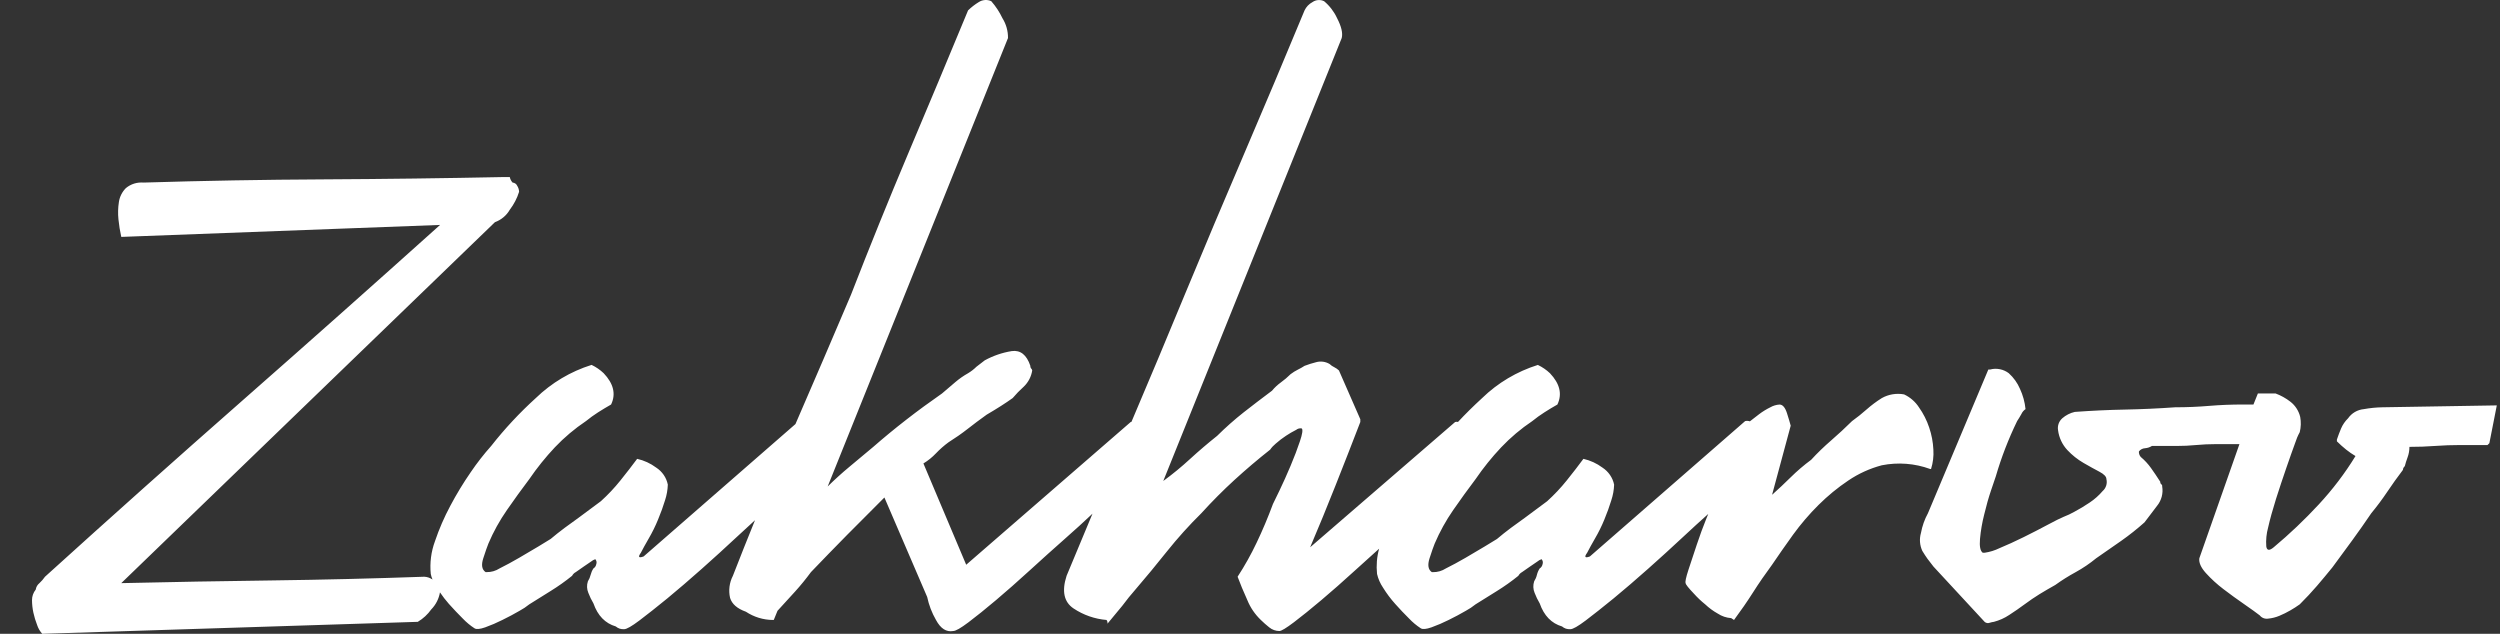 <svg width="71" height="18" viewBox="0 0 71 18" fill="none" xmlns="http://www.w3.org/2000/svg">
<rect x="0" y="0" width="71" height="18" fill="#333333" stroke="none"/>
<path fill-rule="evenodd" clip-rule="evenodd" d="M70.698 12.587L70.645 12.639H69.879C69.633 12.639 69.392 12.648 69.154 12.665C68.917 12.683 68.674 12.691 68.428 12.691C68.428 12.794 68.41 12.896 68.374 12.992C68.344 13.073 68.317 13.156 68.296 13.24C68.281 13.253 68.268 13.269 68.258 13.287C68.249 13.305 68.244 13.325 68.243 13.345C68.084 13.555 67.935 13.763 67.795 13.972C67.654 14.182 67.504 14.383 67.345 14.575C67.169 14.835 66.988 15.093 66.804 15.345C66.62 15.597 66.43 15.855 66.237 16.117C66.095 16.292 65.95 16.466 65.801 16.64C65.652 16.813 65.489 16.988 65.313 17.163C65.228 17.224 65.14 17.281 65.049 17.333C64.947 17.392 64.841 17.445 64.732 17.49C64.631 17.532 64.524 17.559 64.415 17.569C64.37 17.576 64.325 17.571 64.283 17.555C64.241 17.539 64.205 17.512 64.177 17.477C64.089 17.408 63.943 17.303 63.741 17.163C63.539 17.024 63.341 16.88 63.147 16.732C62.966 16.595 62.798 16.442 62.646 16.274C62.505 16.117 62.444 15.977 62.461 15.855L63.6 12.613H62.936C62.743 12.613 62.553 12.622 62.369 12.639C62.184 12.657 62.004 12.665 61.828 12.665H61.115C61.056 12.702 60.988 12.725 60.917 12.73C60.883 12.732 60.85 12.741 60.821 12.757C60.791 12.772 60.765 12.794 60.745 12.821C60.743 12.85 60.746 12.878 60.756 12.905C60.765 12.932 60.779 12.957 60.798 12.978C60.908 13.07 61.006 13.176 61.089 13.293C61.176 13.415 61.265 13.546 61.353 13.685C61.351 13.698 61.352 13.71 61.357 13.722C61.361 13.733 61.369 13.743 61.38 13.75C61.389 13.758 61.397 13.768 61.402 13.779C61.406 13.79 61.408 13.803 61.406 13.815C61.423 13.912 61.418 14.011 61.393 14.105C61.368 14.2 61.323 14.289 61.261 14.365C61.128 14.54 61.009 14.696 60.904 14.835C60.695 15.022 60.474 15.197 60.244 15.359C59.997 15.534 59.76 15.698 59.531 15.855C59.35 16.004 59.156 16.135 58.951 16.248C58.75 16.357 58.556 16.479 58.37 16.613C58.212 16.702 58.062 16.788 57.921 16.875C57.781 16.962 57.639 17.058 57.498 17.163C57.356 17.268 57.212 17.368 57.063 17.464C56.93 17.553 56.783 17.619 56.627 17.66C56.587 17.665 56.547 17.674 56.509 17.686C56.484 17.696 56.458 17.699 56.432 17.694C56.406 17.689 56.382 17.677 56.363 17.66L54.911 16.091C54.841 16.004 54.784 15.93 54.74 15.869C54.696 15.808 54.648 15.734 54.594 15.646C54.52 15.486 54.506 15.306 54.555 15.137C54.591 14.94 54.658 14.75 54.754 14.575L56.469 10.494H56.521C56.611 10.47 56.706 10.467 56.798 10.486C56.889 10.504 56.975 10.543 57.049 10.599C57.186 10.723 57.295 10.874 57.367 11.043C57.452 11.225 57.505 11.42 57.525 11.619C57.473 11.655 57.431 11.705 57.406 11.762C57.361 11.841 57.322 11.906 57.287 11.958C57.041 12.464 56.838 12.989 56.681 13.528C56.663 13.581 56.619 13.712 56.548 13.92C56.477 14.128 56.411 14.361 56.351 14.613C56.293 14.841 56.253 15.073 56.232 15.306C56.214 15.516 56.239 15.646 56.31 15.698H56.363C56.51 15.677 56.652 15.633 56.785 15.568C56.996 15.481 57.225 15.376 57.473 15.254C57.718 15.132 57.948 15.015 58.159 14.901C58.37 14.788 58.519 14.714 58.607 14.678C58.712 14.638 58.813 14.59 58.911 14.535C59.061 14.455 59.206 14.368 59.346 14.273C59.484 14.181 59.608 14.071 59.715 13.946C59.763 13.904 59.797 13.851 59.816 13.791C59.835 13.731 59.837 13.668 59.822 13.607C59.822 13.537 59.756 13.467 59.623 13.397C59.491 13.328 59.342 13.245 59.175 13.149C59.004 13.05 58.848 12.926 58.714 12.783C58.568 12.627 58.476 12.43 58.449 12.22C58.438 12.158 58.444 12.094 58.464 12.035C58.485 11.975 58.521 11.922 58.568 11.88C58.67 11.791 58.792 11.728 58.925 11.698C59.416 11.663 59.892 11.64 60.35 11.632C60.807 11.623 61.282 11.602 61.775 11.567C62.11 11.567 62.431 11.553 62.739 11.527C63.046 11.501 63.368 11.488 63.702 11.488H63.998L64.124 11.174H64.626C64.778 11.231 64.921 11.31 65.049 11.41C65.188 11.518 65.285 11.671 65.326 11.841C65.352 11.984 65.348 12.131 65.313 12.273C65.258 12.373 65.214 12.478 65.18 12.587C65.11 12.779 65.026 13.013 64.93 13.293C64.834 13.572 64.736 13.864 64.639 14.169C64.543 14.475 64.468 14.744 64.415 14.98C64.367 15.154 64.349 15.336 64.362 15.516C64.379 15.638 64.45 15.646 64.574 15.542C65.026 15.164 65.454 14.757 65.854 14.325C66.246 13.902 66.596 13.443 66.896 12.952C66.804 12.897 66.716 12.837 66.632 12.77C66.54 12.696 66.452 12.618 66.368 12.534V12.482C66.403 12.377 66.443 12.273 66.487 12.168C66.533 12.06 66.601 11.962 66.685 11.88C66.736 11.807 66.803 11.745 66.88 11.7C66.958 11.655 67.044 11.628 67.134 11.619C67.308 11.588 67.485 11.57 67.662 11.567L70.856 11.514H70.909L70.698 12.587ZM54.816 13.319C54.377 13.159 53.902 13.123 53.443 13.214C53.104 13.304 52.783 13.45 52.493 13.646C52.19 13.849 51.907 14.082 51.648 14.339C51.383 14.602 51.14 14.886 50.921 15.188C50.701 15.493 50.504 15.777 50.327 16.038C50.134 16.3 49.953 16.561 49.787 16.823C49.62 17.085 49.439 17.347 49.246 17.607L49.166 17.555C49.029 17.545 48.897 17.501 48.783 17.425C48.654 17.353 48.535 17.265 48.427 17.163C48.313 17.072 48.207 16.971 48.11 16.863C47.952 16.697 47.872 16.597 47.872 16.561C47.855 16.527 47.881 16.4 47.952 16.182C48.023 15.964 48.101 15.724 48.19 15.464C48.278 15.203 48.365 14.962 48.454 14.744C48.475 14.689 48.497 14.639 48.514 14.596C48.293 14.793 48.049 15.016 47.78 15.267C47.472 15.555 47.146 15.851 46.803 16.156C46.461 16.46 46.135 16.74 45.827 16.994C45.518 17.246 45.254 17.455 45.035 17.621C44.815 17.787 44.669 17.869 44.6 17.869C44.557 17.872 44.513 17.867 44.472 17.854C44.431 17.84 44.394 17.819 44.361 17.791C44.062 17.703 43.85 17.486 43.728 17.137C43.671 17.041 43.622 16.941 43.583 16.837C43.539 16.733 43.535 16.617 43.57 16.51C43.606 16.453 43.633 16.392 43.648 16.326C43.664 16.261 43.691 16.199 43.728 16.143C43.749 16.13 43.767 16.113 43.78 16.093C43.794 16.073 43.803 16.05 43.808 16.026C43.817 16.002 43.82 15.976 43.815 15.95C43.81 15.925 43.799 15.901 43.781 15.881C43.737 15.895 43.697 15.917 43.662 15.947C43.6 15.991 43.53 16.038 43.451 16.091C43.373 16.143 43.297 16.196 43.226 16.248C43.182 16.272 43.145 16.308 43.121 16.353C42.928 16.509 42.725 16.653 42.514 16.784C42.303 16.915 42.1 17.041 41.906 17.163C41.82 17.233 41.727 17.294 41.629 17.347C41.48 17.434 41.317 17.521 41.142 17.607C40.983 17.687 40.82 17.757 40.653 17.817C40.503 17.869 40.402 17.878 40.349 17.843C40.229 17.765 40.118 17.672 40.02 17.569C39.887 17.438 39.755 17.298 39.623 17.15C39.495 17.007 39.38 16.854 39.28 16.692C39.199 16.573 39.14 16.44 39.108 16.3C39.083 16.06 39.102 15.817 39.167 15.583C38.946 15.779 38.721 15.984 38.488 16.196C38.144 16.51 37.823 16.793 37.524 17.045C37.224 17.298 36.965 17.507 36.746 17.673C36.526 17.839 36.389 17.921 36.336 17.921C36.23 17.921 36.127 17.884 36.046 17.817C35.963 17.751 35.883 17.681 35.808 17.607C35.642 17.448 35.511 17.257 35.425 17.045C35.312 16.793 35.218 16.571 35.148 16.379C35.35 16.068 35.531 15.745 35.689 15.411C35.856 15.062 36.01 14.696 36.152 14.313C36.169 14.278 36.231 14.152 36.336 13.934C36.441 13.715 36.547 13.48 36.653 13.228C36.76 12.976 36.847 12.744 36.917 12.534C36.988 12.325 37.005 12.203 36.971 12.168C36.943 12.162 36.914 12.163 36.886 12.17C36.859 12.177 36.833 12.19 36.811 12.208C36.711 12.258 36.614 12.315 36.521 12.377C36.419 12.444 36.322 12.518 36.231 12.599C36.17 12.648 36.116 12.706 36.072 12.77C35.72 13.048 35.381 13.336 35.056 13.633C34.732 13.93 34.419 14.244 34.119 14.575C33.772 14.917 33.446 15.279 33.142 15.659C32.843 16.035 32.544 16.396 32.245 16.744C32.121 16.884 31.998 17.037 31.875 17.202L31.453 17.712C31.457 17.675 31.448 17.638 31.426 17.607C31.09 17.579 30.768 17.466 30.489 17.28C30.216 17.098 30.15 16.788 30.291 16.353C30.537 15.76 30.782 15.172 31.027 14.588C30.798 14.805 30.537 15.043 30.238 15.306C29.921 15.586 29.591 15.882 29.248 16.196C28.905 16.51 28.583 16.793 28.285 17.045C27.987 17.297 27.725 17.507 27.505 17.673C27.285 17.839 27.14 17.921 27.071 17.921C26.876 17.956 26.714 17.852 26.582 17.607C26.465 17.404 26.38 17.183 26.332 16.954L25.117 14.129C24.765 14.479 24.413 14.831 24.061 15.188C23.709 15.545 23.366 15.898 23.031 16.248C22.891 16.438 22.742 16.622 22.583 16.797C22.425 16.971 22.257 17.154 22.081 17.347L21.975 17.607H21.948C21.676 17.605 21.41 17.523 21.184 17.373C20.936 17.285 20.787 17.154 20.734 16.98C20.686 16.768 20.714 16.546 20.814 16.353C21.02 15.823 21.229 15.298 21.442 14.774C21.275 14.926 21.097 15.088 20.906 15.267C20.598 15.555 20.272 15.851 19.929 16.156C19.586 16.46 19.261 16.74 18.953 16.994C18.644 17.246 18.38 17.455 18.16 17.621C17.94 17.787 17.795 17.869 17.726 17.869C17.683 17.872 17.64 17.867 17.599 17.854C17.558 17.84 17.52 17.819 17.488 17.791C17.189 17.703 16.976 17.486 16.854 17.137C16.797 17.041 16.748 16.941 16.709 16.837C16.665 16.733 16.66 16.617 16.696 16.51C16.732 16.453 16.758 16.392 16.774 16.326C16.79 16.261 16.817 16.199 16.854 16.143C16.875 16.13 16.892 16.113 16.906 16.093C16.92 16.073 16.929 16.05 16.933 16.026C16.943 16.002 16.945 15.976 16.941 15.95C16.936 15.925 16.924 15.901 16.907 15.881C16.863 15.895 16.823 15.918 16.788 15.947C16.726 15.991 16.655 16.038 16.577 16.091C16.499 16.143 16.423 16.196 16.352 16.248C16.307 16.272 16.271 16.308 16.247 16.353C16.054 16.509 15.851 16.653 15.639 16.784C15.429 16.915 15.226 17.041 15.032 17.163C14.946 17.233 14.853 17.294 14.755 17.347C14.606 17.434 14.443 17.521 14.267 17.607C14.109 17.687 13.946 17.757 13.778 17.817C13.629 17.869 13.528 17.878 13.475 17.843C13.355 17.765 13.244 17.672 13.145 17.569C13.013 17.438 12.881 17.298 12.748 17.15C12.657 17.046 12.572 16.937 12.495 16.823C12.464 17.005 12.378 17.174 12.248 17.307C12.147 17.449 12.017 17.57 11.865 17.66L1.2 18C1.134 17.928 1.085 17.844 1.055 17.752C1.01 17.637 0.974 17.519 0.948 17.399C0.923 17.283 0.91 17.164 0.909 17.045C0.908 16.936 0.946 16.829 1.015 16.744C1.025 16.672 1.063 16.607 1.12 16.561C1.179 16.506 1.232 16.445 1.278 16.379C3.144 14.688 5.01 13.023 6.876 11.383C8.741 9.744 10.615 8.079 12.498 6.388L3.444 6.728C3.407 6.564 3.381 6.398 3.364 6.231C3.347 6.066 3.351 5.899 3.377 5.735C3.399 5.586 3.469 5.449 3.575 5.342C3.644 5.285 3.724 5.241 3.81 5.214C3.896 5.187 3.987 5.178 4.077 5.185C5.784 5.133 7.491 5.102 9.198 5.094C10.905 5.085 12.613 5.063 14.32 5.028H14.478C14.489 5.087 14.517 5.141 14.558 5.185C14.586 5.187 14.614 5.197 14.637 5.213C14.66 5.229 14.678 5.251 14.689 5.277C14.722 5.328 14.74 5.387 14.742 5.447C14.685 5.631 14.595 5.803 14.478 5.957C14.384 6.12 14.235 6.245 14.056 6.31L3.444 16.561C4.887 16.528 6.321 16.502 7.746 16.484C9.171 16.465 10.606 16.43 12.05 16.379C12.134 16.383 12.215 16.411 12.284 16.459C12.261 16.408 12.245 16.355 12.234 16.3C12.203 15.986 12.243 15.668 12.353 15.371C12.47 15.025 12.616 14.688 12.789 14.365C12.963 14.036 13.157 13.717 13.369 13.41C13.546 13.149 13.74 12.9 13.95 12.665C14.333 12.177 14.757 11.722 15.217 11.305C15.663 10.873 16.205 10.55 16.801 10.363C16.927 10.423 17.043 10.503 17.144 10.599C17.426 10.896 17.497 11.192 17.355 11.488C17.232 11.558 17.109 11.632 16.986 11.71C16.867 11.786 16.752 11.869 16.643 11.958C16.321 12.174 16.024 12.424 15.758 12.704C15.493 12.986 15.25 13.288 15.032 13.607C14.821 13.885 14.61 14.178 14.399 14.482C14.19 14.782 14.013 15.102 13.871 15.437C13.835 15.525 13.787 15.664 13.725 15.855C13.663 16.046 13.686 16.178 13.792 16.248H13.818C13.949 16.251 14.078 16.214 14.188 16.143C14.363 16.056 14.548 15.956 14.742 15.843C14.937 15.73 15.121 15.621 15.296 15.516C15.472 15.411 15.586 15.341 15.639 15.306C15.762 15.202 15.895 15.097 16.035 14.992C16.175 14.887 16.308 14.793 16.432 14.704L17.065 14.234C17.265 14.053 17.451 13.856 17.619 13.646C17.795 13.427 17.953 13.222 18.095 13.031C18.291 13.075 18.475 13.16 18.635 13.279C18.72 13.334 18.793 13.405 18.85 13.488C18.907 13.571 18.946 13.665 18.966 13.763C18.961 13.914 18.935 14.064 18.887 14.208C18.834 14.383 18.768 14.566 18.688 14.757C18.613 14.941 18.525 15.12 18.424 15.293C18.328 15.459 18.253 15.595 18.201 15.698C18.112 15.82 18.139 15.855 18.279 15.803L22.591 12.043C23.12 10.825 23.645 9.602 24.166 8.376C24.694 7.016 25.24 5.669 25.803 4.335C26.367 3.002 26.93 1.655 27.493 0.295C27.584 0.206 27.686 0.127 27.796 0.06C27.848 0.026 27.908 0.006 27.971 0.001C28.033 -0.004 28.096 0.008 28.152 0.034C28.28 0.18 28.387 0.343 28.47 0.518C28.575 0.686 28.63 0.881 28.627 1.08L23.506 13.816C23.7 13.625 23.907 13.436 24.127 13.254C24.347 13.072 24.572 12.884 24.8 12.692C25.1 12.43 25.412 12.173 25.738 11.92C26.063 11.667 26.402 11.419 26.754 11.174C26.894 11.053 27.021 10.944 27.136 10.848C27.247 10.754 27.366 10.671 27.493 10.6C27.579 10.548 27.659 10.487 27.73 10.416L27.968 10.233C28.206 10.103 28.465 10.014 28.734 9.971C28.98 9.937 29.156 10.076 29.262 10.39C29.261 10.404 29.262 10.418 29.267 10.432C29.271 10.445 29.279 10.458 29.288 10.469C29.303 10.482 29.313 10.501 29.315 10.521C29.288 10.695 29.205 10.856 29.077 10.979C28.964 11.08 28.858 11.19 28.76 11.305C28.566 11.445 28.32 11.602 28.021 11.777C27.826 11.916 27.647 12.051 27.48 12.182C27.313 12.313 27.131 12.439 26.938 12.561C26.81 12.655 26.691 12.76 26.582 12.874C26.477 12.985 26.357 13.082 26.225 13.162L27.44 16.039L32.112 11.985C32.119 11.983 32.126 11.982 32.133 11.981C32.643 10.783 33.147 9.581 33.644 8.376C34.207 7.016 34.775 5.67 35.347 4.336C35.919 3.002 36.486 1.655 37.049 0.296C37.096 0.195 37.175 0.113 37.274 0.06C37.321 0.027 37.377 0.006 37.435 0.002C37.493 -0.003 37.551 0.008 37.604 0.034C37.762 0.166 37.888 0.331 37.974 0.518C38.096 0.753 38.14 0.941 38.105 1.08L33.037 13.66C33.304 13.465 33.559 13.255 33.802 13.031C34.048 12.806 34.303 12.588 34.567 12.378C34.805 12.142 35.057 11.919 35.32 11.711C35.576 11.511 35.843 11.306 36.125 11.096C36.198 11.008 36.282 10.929 36.375 10.862C36.474 10.79 36.567 10.712 36.653 10.626C36.719 10.576 36.79 10.532 36.864 10.495C36.928 10.464 36.99 10.429 37.049 10.39C37.157 10.349 37.267 10.314 37.379 10.286C37.443 10.268 37.51 10.264 37.576 10.273C37.641 10.282 37.705 10.304 37.761 10.338C37.8 10.376 37.845 10.406 37.894 10.429C37.943 10.453 37.987 10.484 38.026 10.521L38.633 11.907V11.985C38.405 12.579 38.171 13.176 37.933 13.777C37.695 14.378 37.454 14.967 37.208 15.543L41.326 11.985C41.352 11.977 41.38 11.976 41.407 11.983C41.614 11.761 41.842 11.535 42.092 11.306C42.537 10.873 43.08 10.551 43.675 10.364C43.801 10.424 43.918 10.504 44.019 10.6C44.3 10.897 44.371 11.193 44.23 11.489C44.106 11.559 43.983 11.632 43.861 11.711C43.741 11.787 43.627 11.87 43.517 11.959C43.195 12.175 42.899 12.425 42.633 12.705C42.367 12.987 42.124 13.289 41.906 13.608C41.695 13.886 41.484 14.179 41.273 14.483C41.065 14.783 40.888 15.103 40.745 15.438C40.709 15.525 40.661 15.665 40.599 15.856C40.538 16.047 40.56 16.179 40.665 16.249H40.692C40.823 16.252 40.952 16.215 41.062 16.144C41.237 16.057 41.422 15.957 41.617 15.844C41.811 15.73 41.995 15.621 42.17 15.517C42.346 15.412 42.461 15.342 42.514 15.307C42.636 15.203 42.769 15.098 42.909 14.993C43.049 14.888 43.182 14.793 43.306 14.705L43.939 14.235C44.139 14.053 44.325 13.857 44.494 13.646C44.669 13.428 44.828 13.223 44.969 13.031C45.165 13.076 45.349 13.16 45.51 13.28C45.594 13.335 45.667 13.406 45.724 13.489C45.781 13.572 45.821 13.665 45.841 13.764C45.836 13.915 45.809 14.065 45.761 14.209C45.708 14.383 45.642 14.566 45.563 14.757C45.487 14.942 45.399 15.121 45.298 15.293C45.203 15.459 45.127 15.595 45.075 15.699C44.986 15.821 45.013 15.856 45.153 15.803L49.562 11.959C49.607 11.949 49.654 11.951 49.697 11.966C49.782 11.899 49.867 11.831 49.959 11.763C50.058 11.688 50.164 11.623 50.276 11.568C50.356 11.522 50.446 11.495 50.538 11.489C50.627 11.489 50.698 11.571 50.751 11.737C50.804 11.903 50.838 12.021 50.856 12.09L50.327 14.052C50.503 13.894 50.68 13.73 50.856 13.555C51.037 13.376 51.231 13.21 51.437 13.058C51.615 12.864 51.805 12.681 52.004 12.509C52.206 12.334 52.404 12.151 52.598 11.959C52.74 11.857 52.877 11.748 53.007 11.632C53.143 11.512 53.289 11.402 53.443 11.306C53.635 11.198 53.859 11.161 54.076 11.201C54.249 11.282 54.395 11.409 54.498 11.568C54.623 11.744 54.721 11.938 54.789 12.142C54.858 12.345 54.898 12.557 54.908 12.771C54.92 12.956 54.897 13.142 54.842 13.319H54.816V13.319Z" fill="white"/>
</svg>

